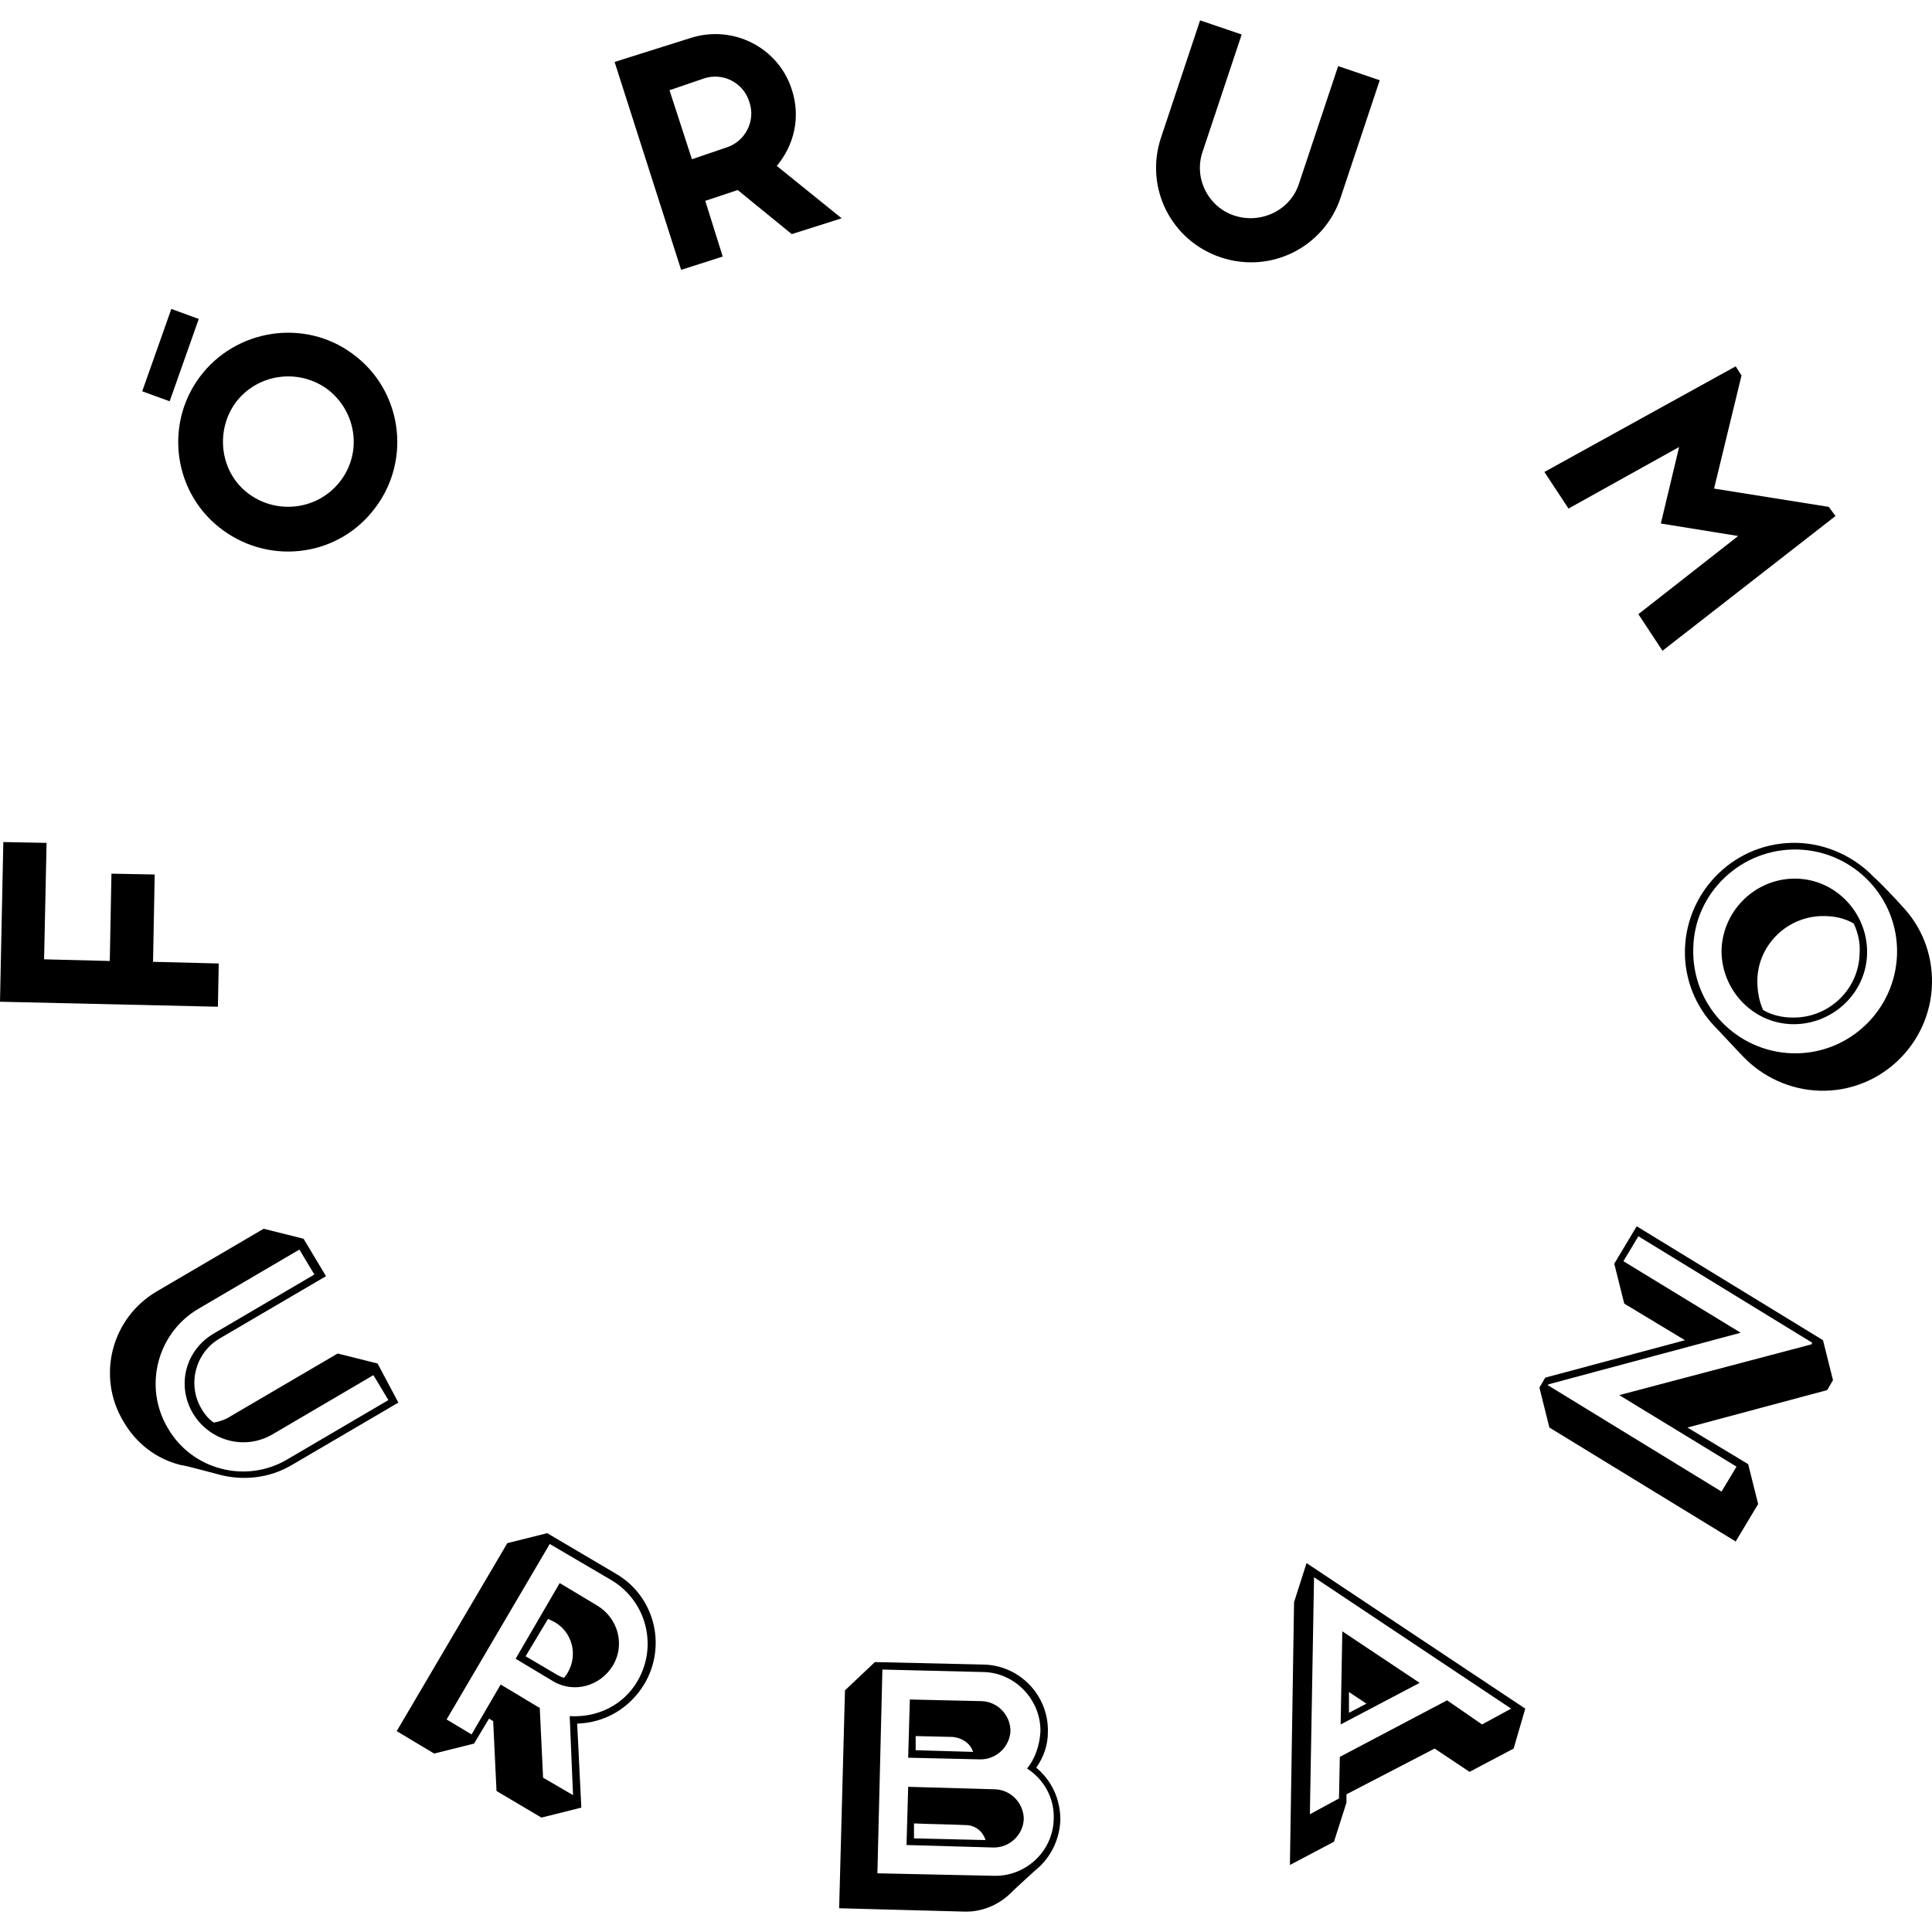 <?xml version="1.0" encoding="utf-8"?>
<!-- Generator: Adobe Illustrator 26.5.0, SVG Export Plug-In . SVG Version: 6.00 Build 0)  -->
<svg version="1.1" id="Camada_1" xmlns="http://www.w3.org/2000/svg" xmlns:xlink="http://www.w3.org/1999/xlink" x="0px" y="0px"
	 viewBox="0 0 255.118 255.118" style="enable-background:new 0 0 255.118 255.118;" xml:space="preserve">
<g>
	<g>
		<path d="M-5584.4-3548c34,0,64.4,16.4,83.4,41.5l4.2,5.6L-5530-3475.5l-4.2-5.6
			c-11.4-15.3-29.6-25.1-50.2-25.1c-34.6,0-62.7,28.2-62.7,62.7s28.2,62.7,62.7,62.7
			c20.6,0,38.8-9.8,50.2-25.1l4.2-5.6l33.2,25.4l-4.2,5.6c-19,25.4-49.3,41.5-83.4,41.5
			c-57.7,0-104.6-46.8-104.6-104.6S-5642.1-3548-5584.4-3548z"/>
		<path d="M-5325.4-3338.9c-57.7,0-104.6-46.8-104.6-104.6s46.8-104.6,104.6-104.6
			s104.6,46.8,104.6,104.6S-5267.6-3338.9-5325.4-3338.9z M-5388.1-3443.5
			c0,34.6,28.2,62.7,62.7,62.7s62.7-28.2,62.7-62.7s-28.2-62.7-62.7-62.7
			S-5388.1-3478.1-5388.1-3443.5z"/>
		<path d="M-5126-3548h11.2l128.3,122.1V-3548h41.8v209.1h-11.4l-128-122.1v122.1h-41.8V-3548H-5126z"/>
		<path d="M-4710.6-3401.7c0,34.6-28.2,62.7-62.7,62.7c-29.8,0-54.6-20.6-61.1-48.5l40.1-14.2
			c0,11.4,9.5,20.9,20.9,20.9s20.9-9.5,20.9-20.9s-9.5-20.9-20.9-20.9
			c-34.6,0-62.7-28.2-62.7-62.7s28.2-62.7,62.7-62.7c29.8,0,54.6,20.6,61.1,48.5l-40.1,14.2
			c0-11.4-9.5-20.9-20.9-20.9s-20.9,9.5-20.9,20.9s9.5,20.9,20.9,20.9
			C-4738.8-3464.4-4710.6-3436.2-4710.6-3401.7z"/>
		<path d="M-4429-3429.6c0,50.2-40.7,90.6-90.6,90.6c-50.2,0-90.6-40.4-90.6-90.6V-3548h41.8
			v118.5c0,27,21.7,48.8,48.8,48.8s48.8-21.7,48.8-48.8V-3548h41.8v118.4H-4429z"/>
		<path d="M-4150.8-3338.9h-49.9l-36.5-55.8h-32.9v55.8h-41.8V-3548h76.7c42.4,0,76.7,34.3,76.7,76.7
			c0,27.6-14.5,51.6-36.2,65.2L-4150.8-3338.9z M-4235.2-3436.5c19.2,0,34.9-15.6,34.9-34.9
			s-15.6-34.9-34.9-34.9h-34.9v69.7h34.9V-3436.5z"/>
		<path d="M-3940.3-3401.7c0,34.6-28.2,62.7-62.7,62.7c-29.8,0-54.6-20.6-61.1-48.5l40.1-14.2
			c0,11.4,9.5,20.9,20.9,20.9s20.9-9.5,20.9-20.9s-9.5-20.9-20.9-20.9
			c-34.6,0-62.7-28.2-62.7-62.7s28.2-62.7,62.7-62.7c29.8,0,54.6,20.6,61.1,48.5l-40.1,14.2
			c0-11.4-9.5-20.9-20.9-20.9s-20.9,9.5-20.9,20.9s9.5,20.9,20.9,20.9
			C-3968.4-3464.4-3940.3-3436.2-3940.3-3401.7z"/>
		<path d="M-3757.6-3338.9c-57.7,0-104.6-46.8-104.6-104.6s46.8-104.6,104.6-104.6
			c57.7,0,104.6,46.8,104.6,104.6S-3699.9-3338.9-3757.6-3338.9z M-3820.4-3443.5
			c0,34.6,28.2,62.7,62.7,62.7s62.7-28.2,62.7-62.7s-28.2-62.7-62.7-62.7S-3820.4-3478.1-3820.4-3443.5z"/>
	</g>
</g>
<g>
	<g>
		<path d="M-5636.5-3011.9h-41.8V-3221h41.8V-3011.9z"/>
		<path d="M-5513.9-3011.9V-3221h76.7c57.7,0,104.6,46.8,104.6,104.6s-46.8,104.6-104.6,104.6
			h-76.7V-3011.9z M-5437.2-3053.7c34.6,0,62.7-28.2,62.7-62.7s-28.2-62.7-62.7-62.7h-34.9v125.5
			h34.9V-3053.7z"/>
		<path d="M-5235.1-3221h153.3v41.8h-111.5v62.7h83.6v41.8h-83.6v20.9h111.5v41.8h-153.3V-3221z"/>
		<path d="M-4920-3011.9h-41.8V-3221H-4920V-3011.9z"/>
		<path d="M-4653.8-3046.8h-107.6l-19,34.9h-47.7l120.4-220.5l120.7,220.5h-47.7L-4653.8-3046.8z
			 M-4676.6-3088.6L-4707.5-3145.5l-30.9,56.9H-4676.6z"/>
		<path d="M-4383.3-3074.6c0,34.6-28.2,62.7-62.7,62.7c-29.8,0-54.6-20.6-61.1-48.5l40.1-14.2
			c0,11.4,9.5,20.9,20.9,20.9s20.9-9.5,20.9-20.9s-9.5-20.9-20.9-20.9
			c-34.6,0-62.7-28.2-62.7-62.7s28.2-62.7,62.7-62.7c29.8,0,54.6,20.6,61.1,48.5l-40.1,14.2
			c0-11.4-9.5-20.9-20.9-20.9s-20.9,9.5-20.9,20.9s9.5,20.9,20.9,20.9
			C-4411.5-3137.4-4383.3-3109.2-4383.3-3074.6z"/>
	</g>
</g>
<g>
	<g>
		<g>
			<path d="M0,132.277l0.439-21.085l5.711,0.11l-0.329,15.375l8.676,0.22l0.22-11.531l5.711,0.11l-0.22,11.531
				l8.676,0.22l-0.11,5.711L0,132.277z"/>
			<path d="M18.779,51.669l3.844-10.872l3.624,1.318l-3.844,10.872L18.779,51.669z M26.357,49.802
				c-4.722,6.37-3.404,15.485,3.075,20.207s15.485,3.404,20.207-3.075c4.722-6.37,3.404-15.485-3.075-20.207
				C40.194,42.004,31.079,43.432,26.357,49.802z M43.159,51.339c3.844,2.855,4.722,8.236,1.867,12.08
				c-2.855,3.844-8.236,4.612-12.08,1.867s-4.612-8.236-1.867-12.08C33.934,49.362,39.316,48.594,43.159,51.339z"
				/>
			<path d="M111.138,28.826l-6.589,2.087l-7.138-5.821l-4.283,1.428l2.306,7.358l-5.491,1.757L81.157,8.18L91.261,4.995
				c5.601-1.757,11.531,1.318,13.288,6.809c1.208,3.624,0.33,7.358-1.977,10.104L111.138,28.826z M95.873,19.491
				c2.526-0.769,3.954-3.514,3.075-6.04c-0.769-2.526-3.514-3.954-6.04-3.075l-4.503,1.538l2.965,9.115
				L95.873,19.491z"/>
			<path d="M177.03,26.081c-2.196,6.589-9.225,10.104-15.814,7.907c-6.589-2.196-10.104-9.225-7.907-15.814
				l5.162-15.485l5.491,1.867l-5.162,15.485c-1.208,3.514,0.769,7.358,4.283,8.456c3.514,1.098,7.358-0.769,8.456-4.283
				l5.162-15.485l5.491,1.867L177.03,26.081z"/>
			<path d="M229.195,48.374l0.769,1.208l-3.624,14.936l15.155,2.416l0.878,1.208l-22.843,17.791l-3.185-4.832
				l13.178-10.323l-10.213-1.647l2.416-10.104l-14.606,8.127l-3.185-4.832L229.195,48.374z"/>
		</g>
	</g>
	<g>
		<g>
			<path d="M52.604,185.21l-14.057,8.236c-2.965,1.757-6.37,2.087-9.445,1.318
				c-0.878-0.22-4.393-1.208-5.271-1.318c-3.075-0.769-5.821-2.745-7.578-5.821
				c-3.514-5.93-1.538-13.618,4.503-17.132l14.057-8.236l5.271,1.318l2.965,4.942l-14.057,8.236
				c-3.185,1.867-4.283,6.04-2.416,9.225c0.439,0.769,0.988,1.428,1.647,1.867c0.769-0.11,1.647-0.439,2.306-0.879
				l14.057-8.236l5.271,1.318L52.604,185.21z M51.286,184.881l-1.977-3.295l-13.288,7.797
				c-3.734,2.196-8.346,0.879-10.543-2.745c-2.196-3.734-0.988-8.346,2.745-10.543l13.288-7.797l-1.977-3.295
				l-13.288,7.797c-5.491,3.185-7.358,10.323-4.063,15.814c3.185,5.491,10.323,7.358,15.814,4.063L51.286,184.881z"/>
			<path d="M71.493,240.011l-5.93-3.514l-0.439-9.225l-0.549-0.33l-1.977,3.295l-5.271,1.318l-4.942-2.965
				l14.606-24.819l5.271-1.318l9.115,5.381c5.052,2.965,6.699,9.445,3.734,14.496
				c-1.977,3.295-5.271,5.162-8.896,5.271l0.549,11.092L71.493,240.011z M75.227,226.612
				c3.624,0.22,7.138-1.428,9.005-4.722c2.636-4.612,1.098-10.433-3.404-13.178l-8.236-4.832l-13.618,23.172
				l3.295,1.977l3.844-6.589l4.942,2.965c0.11,0,0.11,0.11,0.22,0.11l0.439,9.225l3.954,2.306L75.227,226.612
				z M73.031,222c2.745,1.647,6.26,0.659,7.907-2.087c1.647-2.745,0.659-6.26-2.087-7.907l-4.942-2.965
				l-5.821,9.994L73.031,222z M69.406,218.705l2.965-4.942l0.878,0.439c2.306,1.318,3.075,4.283,1.757,6.589
				c-0.11,0.22-0.33,0.549-0.549,0.769c-0.33-0.11-0.549-0.22-0.769-0.329L69.406,218.705z"/>
			<path d="M133.322,250.114c-1.647,1.538-3.844,2.416-6.15,2.306l-16.363-0.439l0.769-28.773l3.954-3.734
				l14.386,0.33c4.722,0.11,8.566,4.063,8.456,8.895c0,1.757-0.549,3.295-1.538,4.722
				c1.977,1.647,3.185,4.063,3.185,6.919c-0.11,2.416-1.098,4.503-2.636,6.04
				C136.617,247.039,133.981,249.455,133.322,250.114z M137.385,228.699c0.11-4.173-3.295-7.797-7.468-7.907
				l-13.398-0.33l-0.659,26.906l15.375,0.329c4.173,0.11,7.797-3.185,7.907-7.468
				c0.11-2.855-1.318-5.271-3.514-6.699C136.617,232.323,137.275,230.566,137.385,228.699z M135.189,240.23
				c0-2.087-1.647-3.844-3.734-3.954l-11.531-0.33l-0.22,7.687l11.531,0.329
				C133.322,243.964,135.079,242.317,135.189,240.23z M120.143,224.416l-0.22,7.687l9.554,0.22
				c2.087,0,3.844-1.647,3.954-3.734c0-2.087-1.647-3.844-3.734-3.954L120.143,224.416z M120.692,240.779
				c2.306,0.11,4.503,0.11,6.809,0.22c1.318,0,2.306,0.878,2.636,1.977l-9.445-0.22V240.779z M128.49,231.335
				l-7.578-0.22v-1.867l4.832,0.11C127.062,229.468,128.16,230.236,128.49,231.335z"/>
			<path d="M199.873,230.895l-5.821,3.075l-4.612-3.075l-11.641,6.04v1.098l-1.647,5.162l-5.821,3.075l0.549-34.703
				l1.647-5.162l28.883,19.219L199.873,230.895z M195.7,227.711l3.844-2.087l-26.027-17.352l-0.549,31.299
				l3.844-2.087l0.11-5.491l14.167-7.468L195.7,227.711z M177.03,227.711l0.22-12.3l10.213,6.809
				L177.03,227.711z M178.129,223.428v2.745l2.306-1.208L178.129,223.428z"/>
			<path d="M216.126,161.928l24.6,15.045l1.318,5.271l-0.769,1.318l-18.45,4.942l8.017,4.832l1.318,5.271
				l-2.965,4.942l-24.6-15.045l-1.318-5.271l0.769-1.318l18.45-4.942l-8.017-4.832l-1.318-5.271L216.126,161.928
				z M214.369,166.541l15.485,9.445l-25.369,6.809l-0.11,0.11l22.952,14.057l1.977-3.295l-15.485-9.444
				l25.369-6.699l0.11-0.22l-22.952-14.057L214.369,166.541z"/>
			<path d="M251.159,119.647c2.526,2.636,4.063,6.26,3.954,10.323c-0.22,7.907-6.809,14.277-14.826,14.057
				c-3.954-0.11-7.578-1.867-10.104-4.503c-0.659-0.659-3.075-3.295-3.734-3.954
				c-2.526-2.636-4.063-6.26-3.954-10.213c0.22-7.907,6.809-14.277,14.826-14.057
				c3.954,0.11,7.578,1.867,10.104,4.503C248.084,116.353,250.61,118.989,251.159,119.647z M223.594,125.248
				c-0.22,7.468,5.711,13.618,13.069,13.837c7.468,0.22,13.618-5.711,13.837-13.069
				c0.22-7.468-5.711-13.618-13.069-13.837C229.964,111.96,223.704,117.89,223.594,125.248z M237.212,116.023
				c5.271,0.11,9.444,4.612,9.335,9.884c-0.11,5.271-4.612,9.444-9.884,9.335
				c-5.271-0.11-9.445-4.612-9.335-9.884C227.548,120.087,231.94,115.913,237.212,116.023z M244.79,121.954
				c-1.098-0.659-2.526-0.988-3.844-0.988c-4.722-0.11-8.786,3.624-8.895,8.456c0,1.428,0.22,2.745,0.769,3.954
				c1.098,0.659,2.526,0.988,3.844,0.988c4.722,0.11,8.786-3.624,8.895-8.456
				C245.668,124.48,245.339,123.162,244.79,121.954z"/>
		</g>
	</g>
</g>
</svg>
